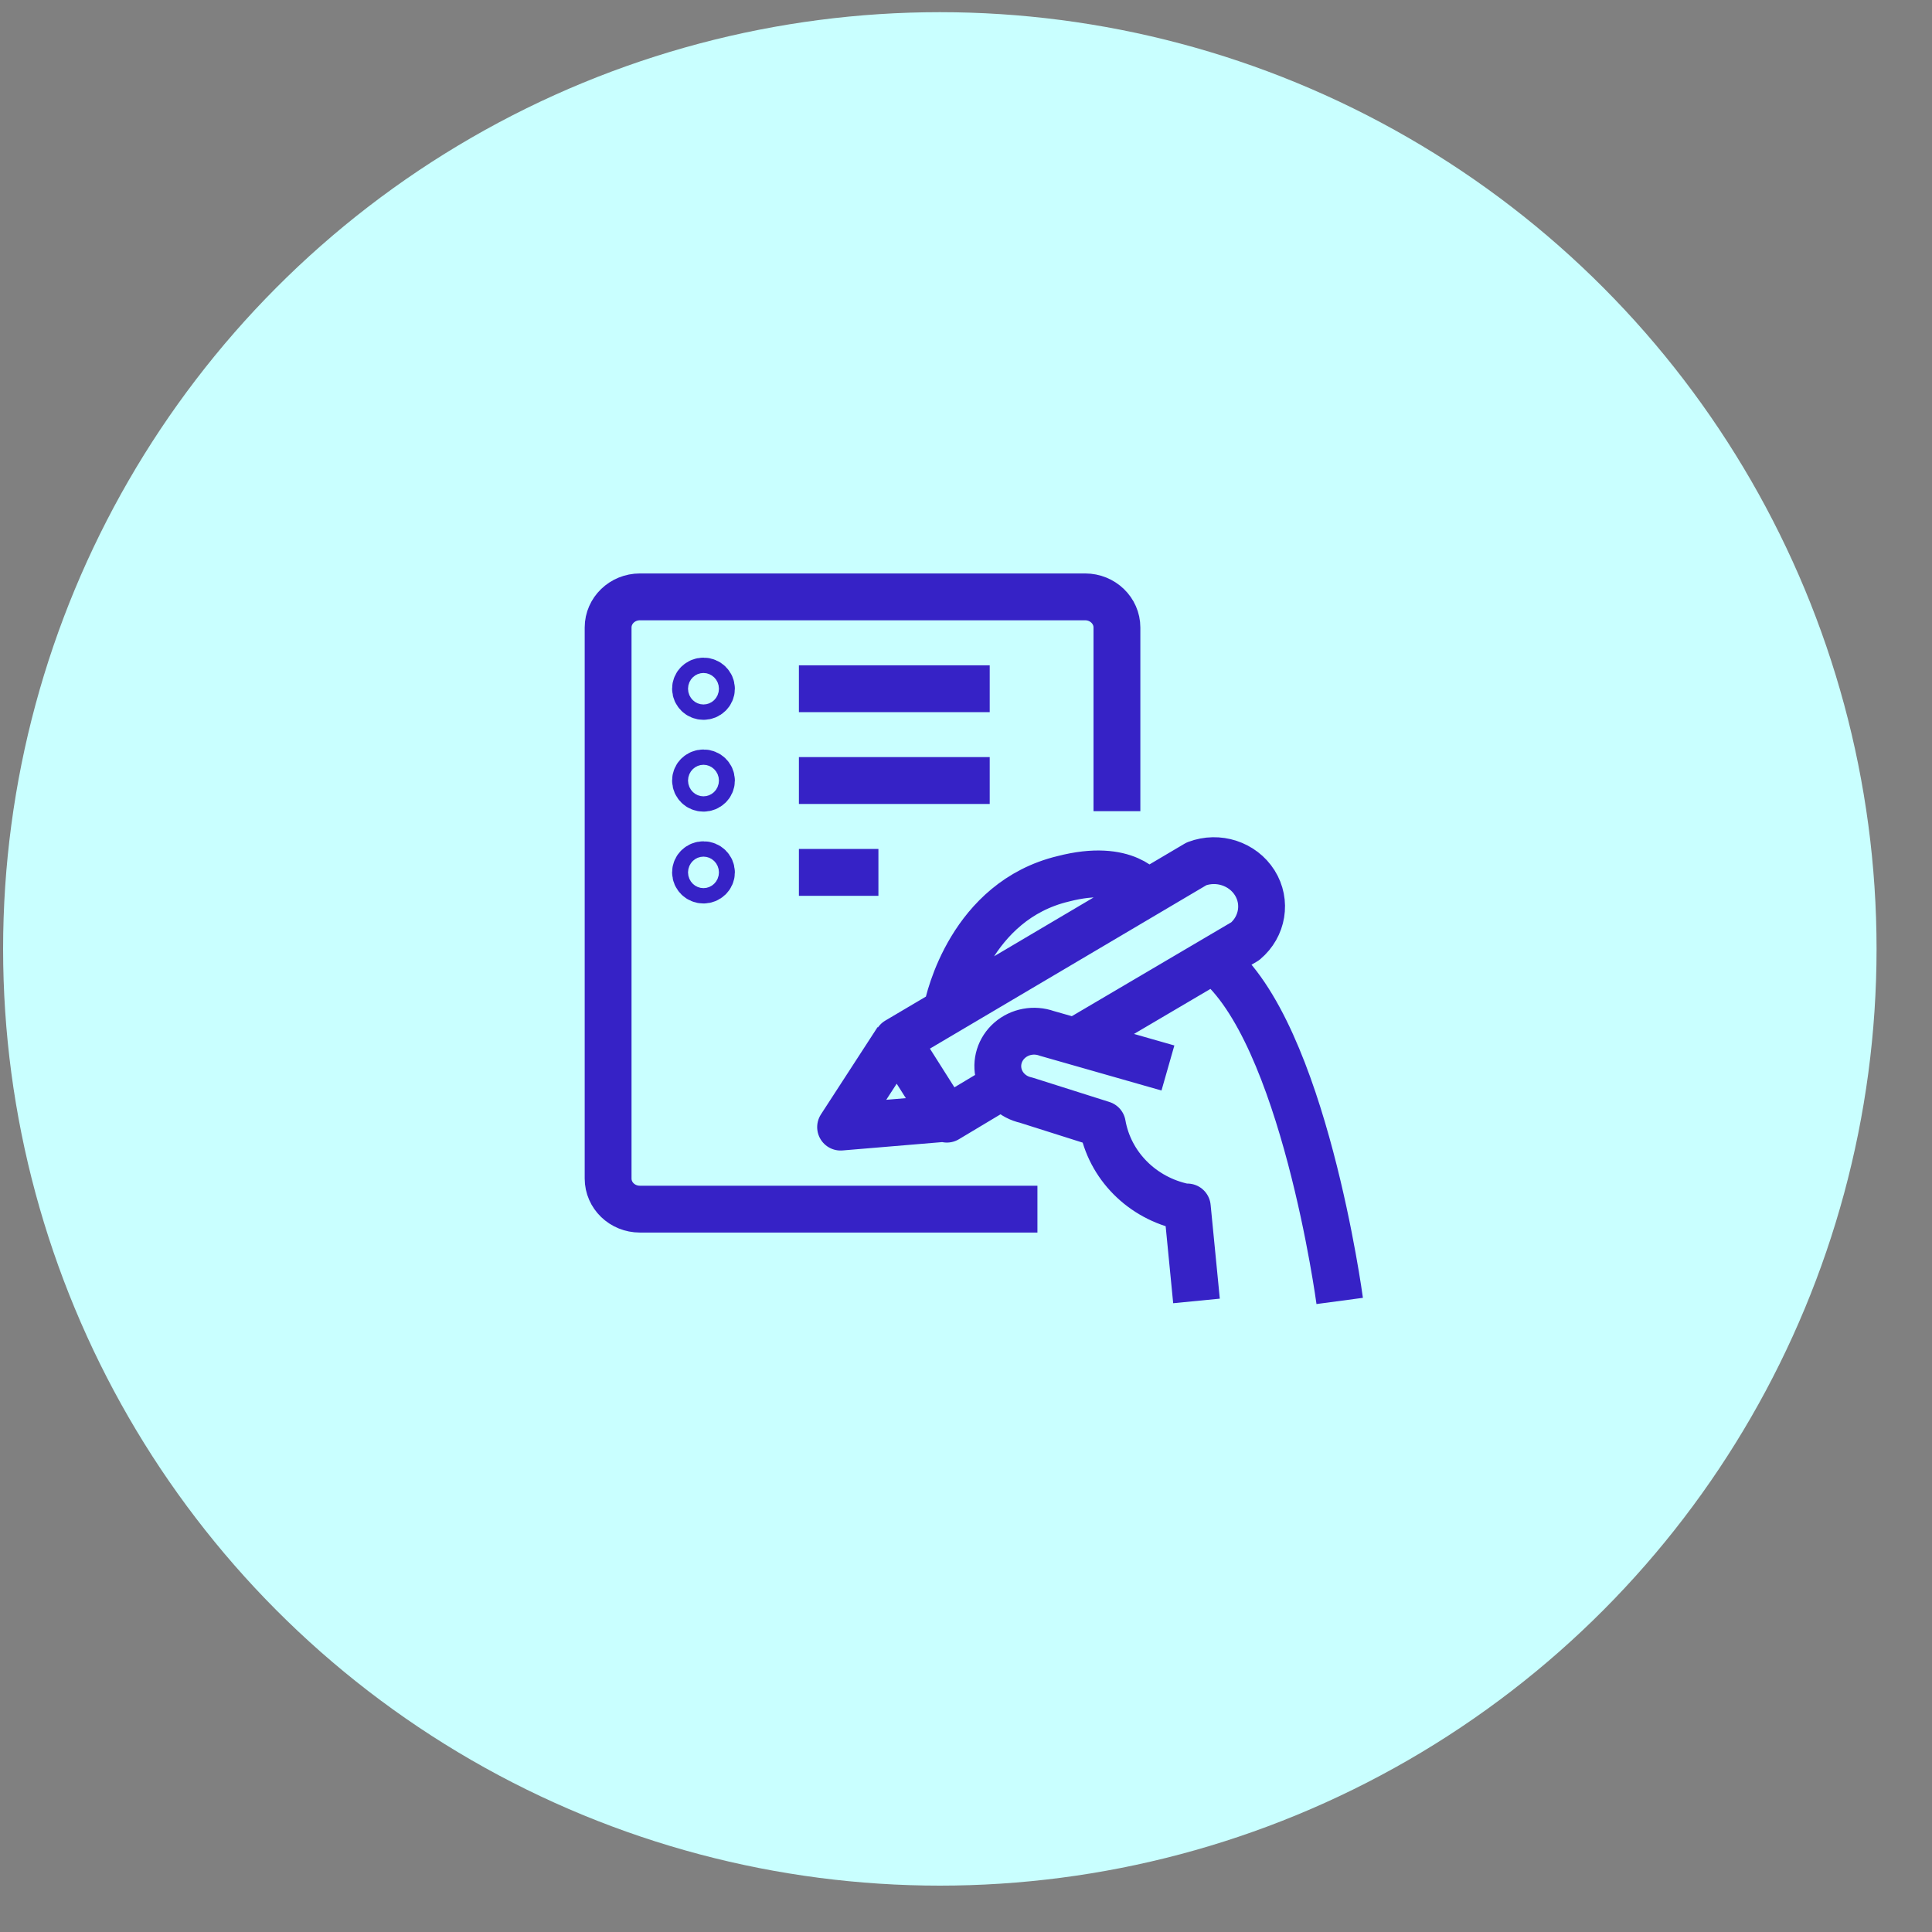 <svg width="33" height="33" viewBox="0 0 33 33" fill="none" xmlns="http://www.w3.org/2000/svg">
<rect x="0" y="0" width="33" height="33" fill="#808080" stroke="none"/>
<circle cx="16.053" cy="16.208" r="16" fill="#C9FFFF"/>
<path d="M17.72 20.653H10.93C10.629 20.653 10.387 20.419 10.387 20.13V10.718C10.387 10.43 10.63 10.195 10.93 10.195H18.535C18.835 10.195 19.078 10.43 19.078 10.718V13.856M16.905 11.764H13.646M16.905 13.332H13.646M13.646 14.901H15.004M19.578 15.251C19.578 15.251 19.252 14.728 18.16 15.011C16.59 15.387 16.205 17.066 16.172 17.259M15.325 17.762L14.358 19.252L16.172 19.1M18.383 17.777L21.268 16.078C21.567 15.827 21.637 15.405 21.432 15.079C21.226 14.752 20.806 14.615 20.437 14.755L15.325 17.777L16.173 19.116L17.178 18.514M20.437 22.221L20.28 20.616H20.231C19.507 20.467 18.952 19.907 18.829 19.204L17.526 18.791C17.3 18.742 17.122 18.576 17.063 18.361C17.005 18.145 17.076 17.917 17.247 17.768C17.419 17.618 17.663 17.574 17.879 17.651L19.949 18.242M20.742 16.407C22.268 17.625 22.883 22.221 22.883 22.221M12.016 11.633C11.941 11.633 11.88 11.692 11.88 11.764C11.88 11.836 11.94 11.895 12.016 11.895C12.091 11.895 12.152 11.836 12.152 11.764C12.152 11.692 12.091 11.633 12.016 11.633ZM12.016 13.202C11.941 13.202 11.88 13.26 11.88 13.332C11.88 13.405 11.94 13.463 12.016 13.463C12.091 13.463 12.152 13.405 12.152 13.332C12.152 13.26 12.091 13.202 12.016 13.202ZM12.016 14.77C11.941 14.77 11.88 14.829 11.88 14.901C11.88 14.973 11.94 15.032 12.016 15.032C12.091 15.032 12.152 14.973 12.152 14.901C12.152 14.829 12.091 14.77 12.016 14.77Z" stroke="#3622C6" stroke-width="0.8" stroke-linejoin="round"/>
</svg>
